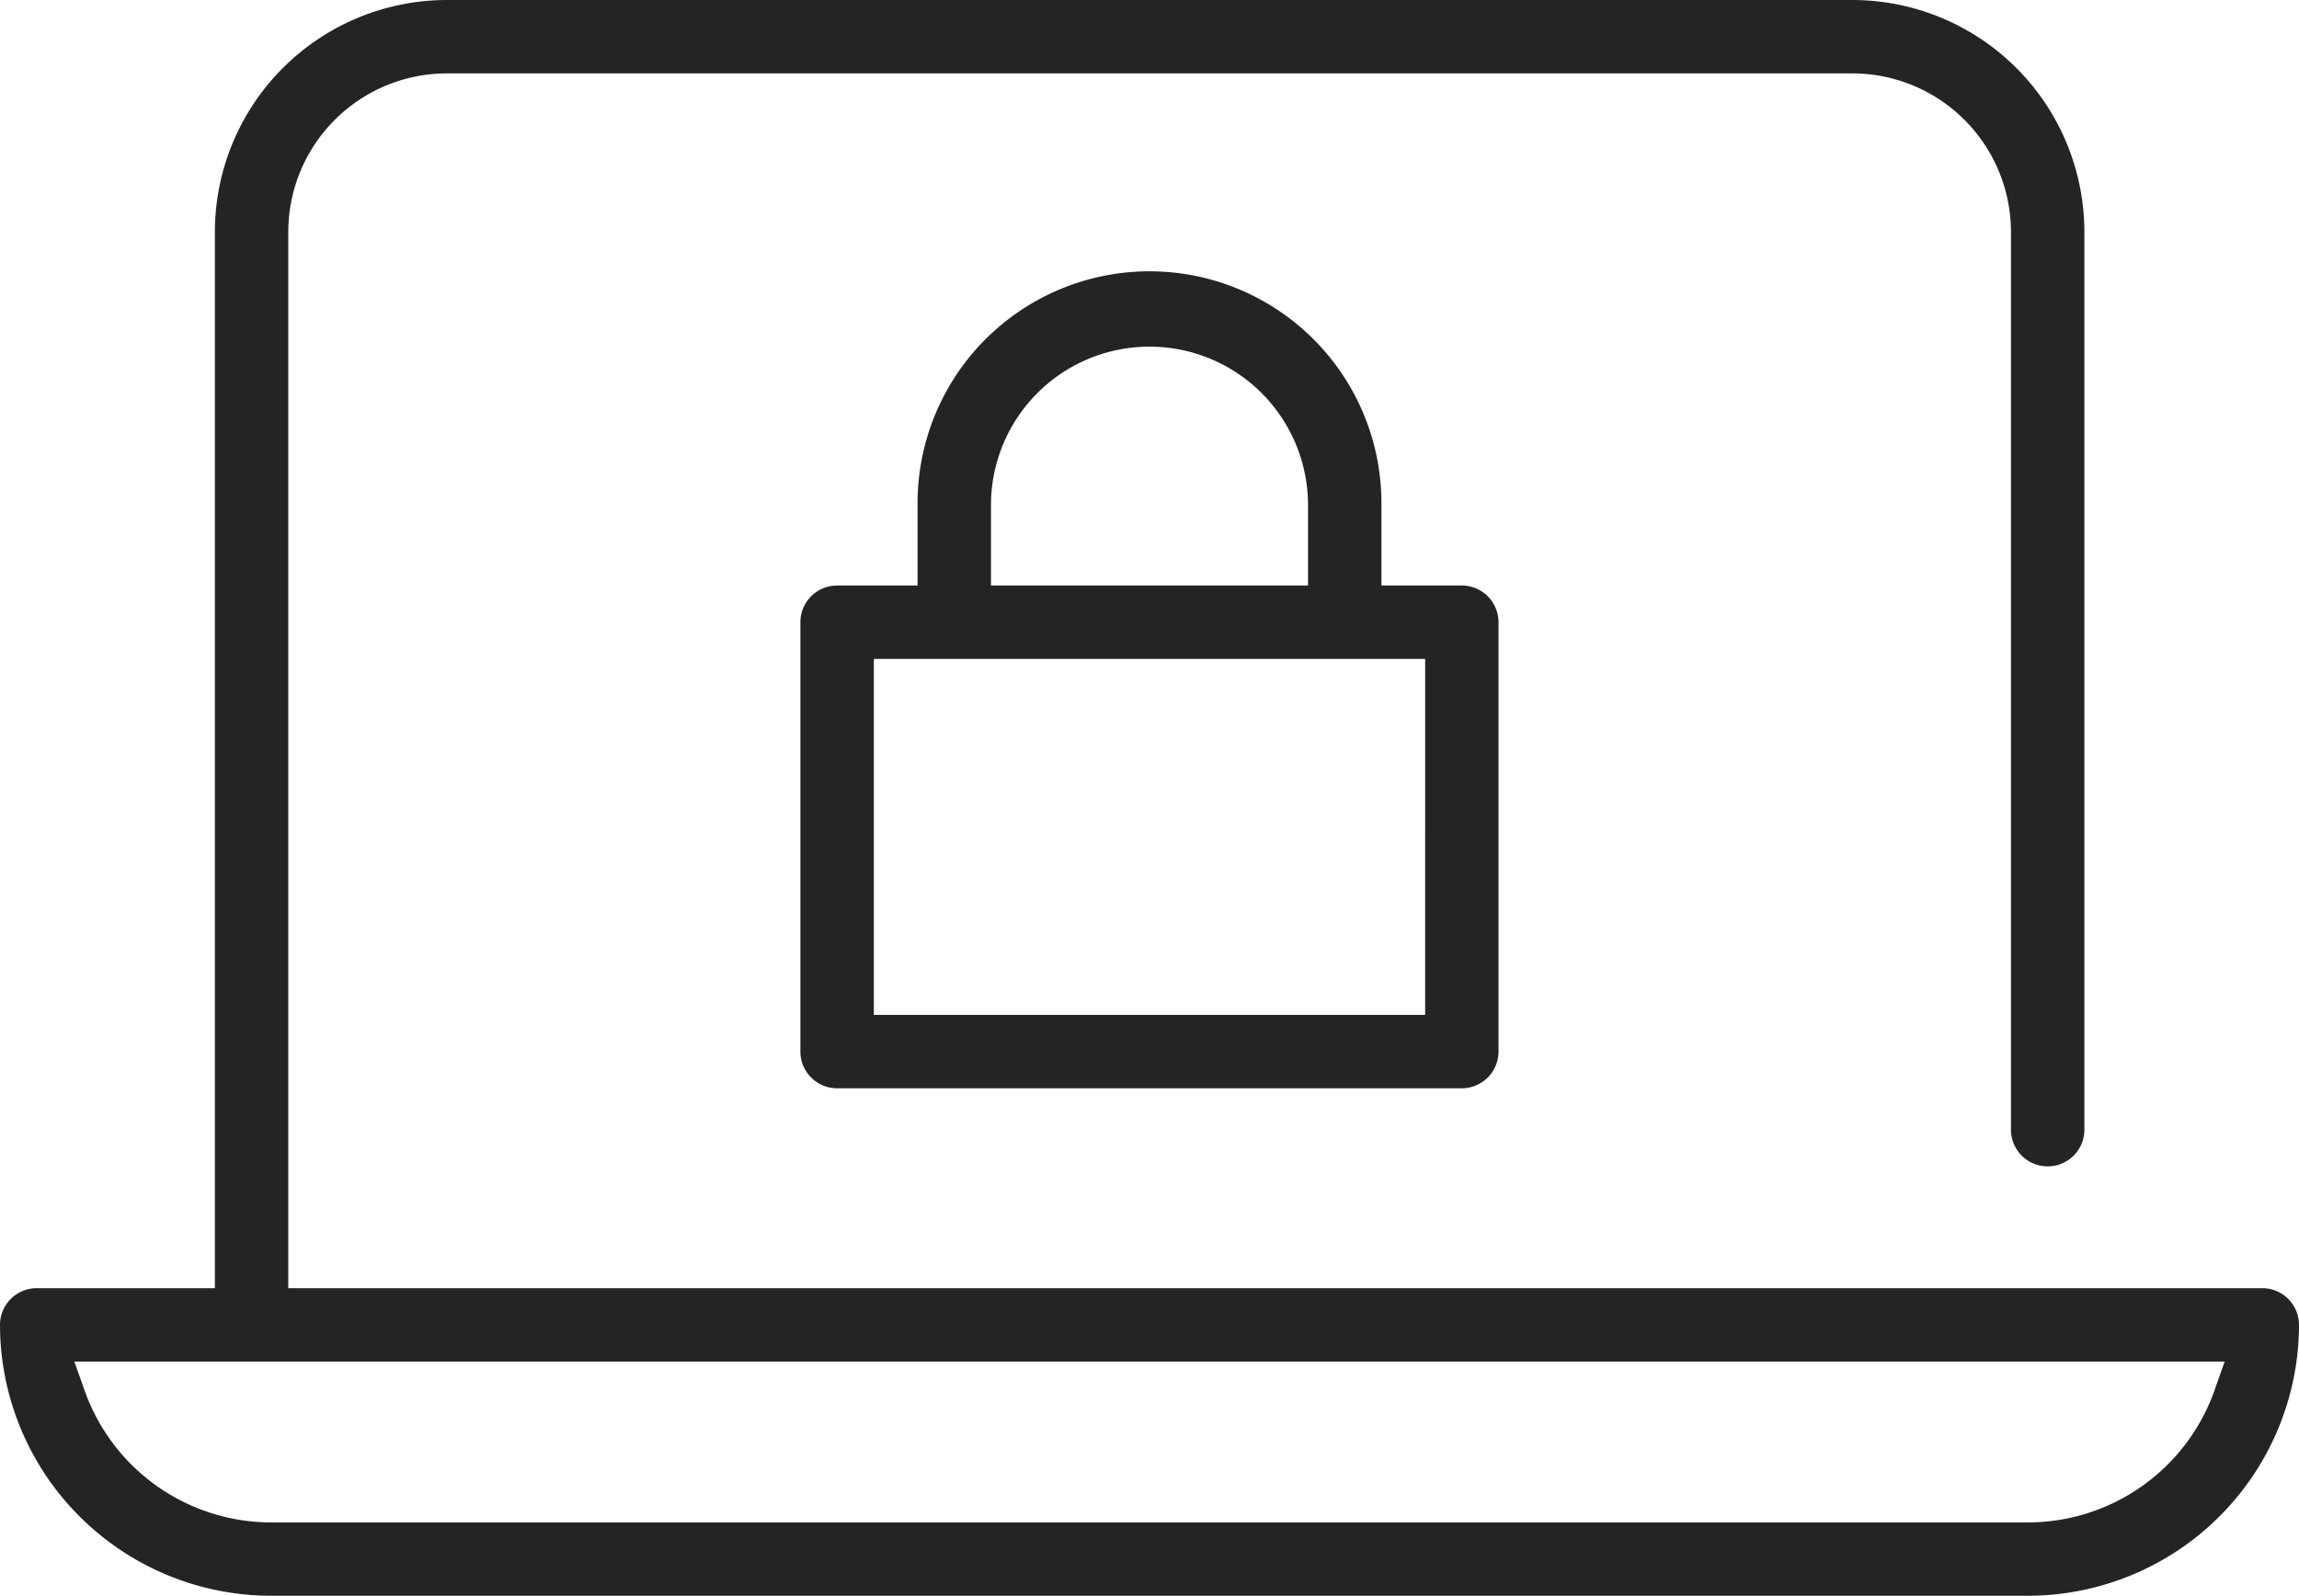 <?xml version="1.0" encoding="UTF-8"?>
<svg xmlns="http://www.w3.org/2000/svg" width="141.15" height="98" viewBox="0 0 141.15 98">
  <g id="Group_9638" data-name="Group 9638" transform="translate(-1166.071 -4378)">
    <g id="icon-security" transform="translate(1166.071 4378)">
      <path id="Path_20218" data-name="Path 20218" d="M370.9,423.61h-121.2V358.74a9.744,9.744,0,0,1,9.733-9.733h86.3a9.744,9.744,0,0,1,9.733,9.733v55.137a2.253,2.253,0,1,0,4.507,0V358.74a14.256,14.256,0,0,0-14.24-14.24h-86.3a14.256,14.256,0,0,0-14.24,14.24v64.87H234.253A2.256,2.256,0,0,0,232,425.863,16.656,16.656,0,0,0,248.637,442.5H356.513a16.656,16.656,0,0,0,16.637-16.637A2.256,2.256,0,0,0,370.9,423.61Zm-2.947,6.3a12.159,12.159,0,0,1-11.437,8.086H248.637a12.159,12.159,0,0,1-11.437-8.086l-.635-1.791h132.02Z" transform="translate(-232 -344.5)" fill="#242424"></path>
    </g>
    <path id="Path_20662" data-name="Path 20662" d="M523.921,451.178V446.24a14.24,14.24,0,1,0-28.479,0v4.938H490.5a2.256,2.256,0,0,0-2.253,2.253V479.8a2.256,2.256,0,0,0,2.253,2.253h38.356a2.256,2.256,0,0,0,2.253-2.253v-26.37a2.256,2.256,0,0,0-2.253-2.253Zm-23.973-4.938a9.733,9.733,0,1,1,19.466,0v4.938H499.948Zm26.657,31.308H492.757V455.685h33.849Z" transform="translate(726.965 3962.781)" fill="#242424"></path>
  </g>
</svg>

